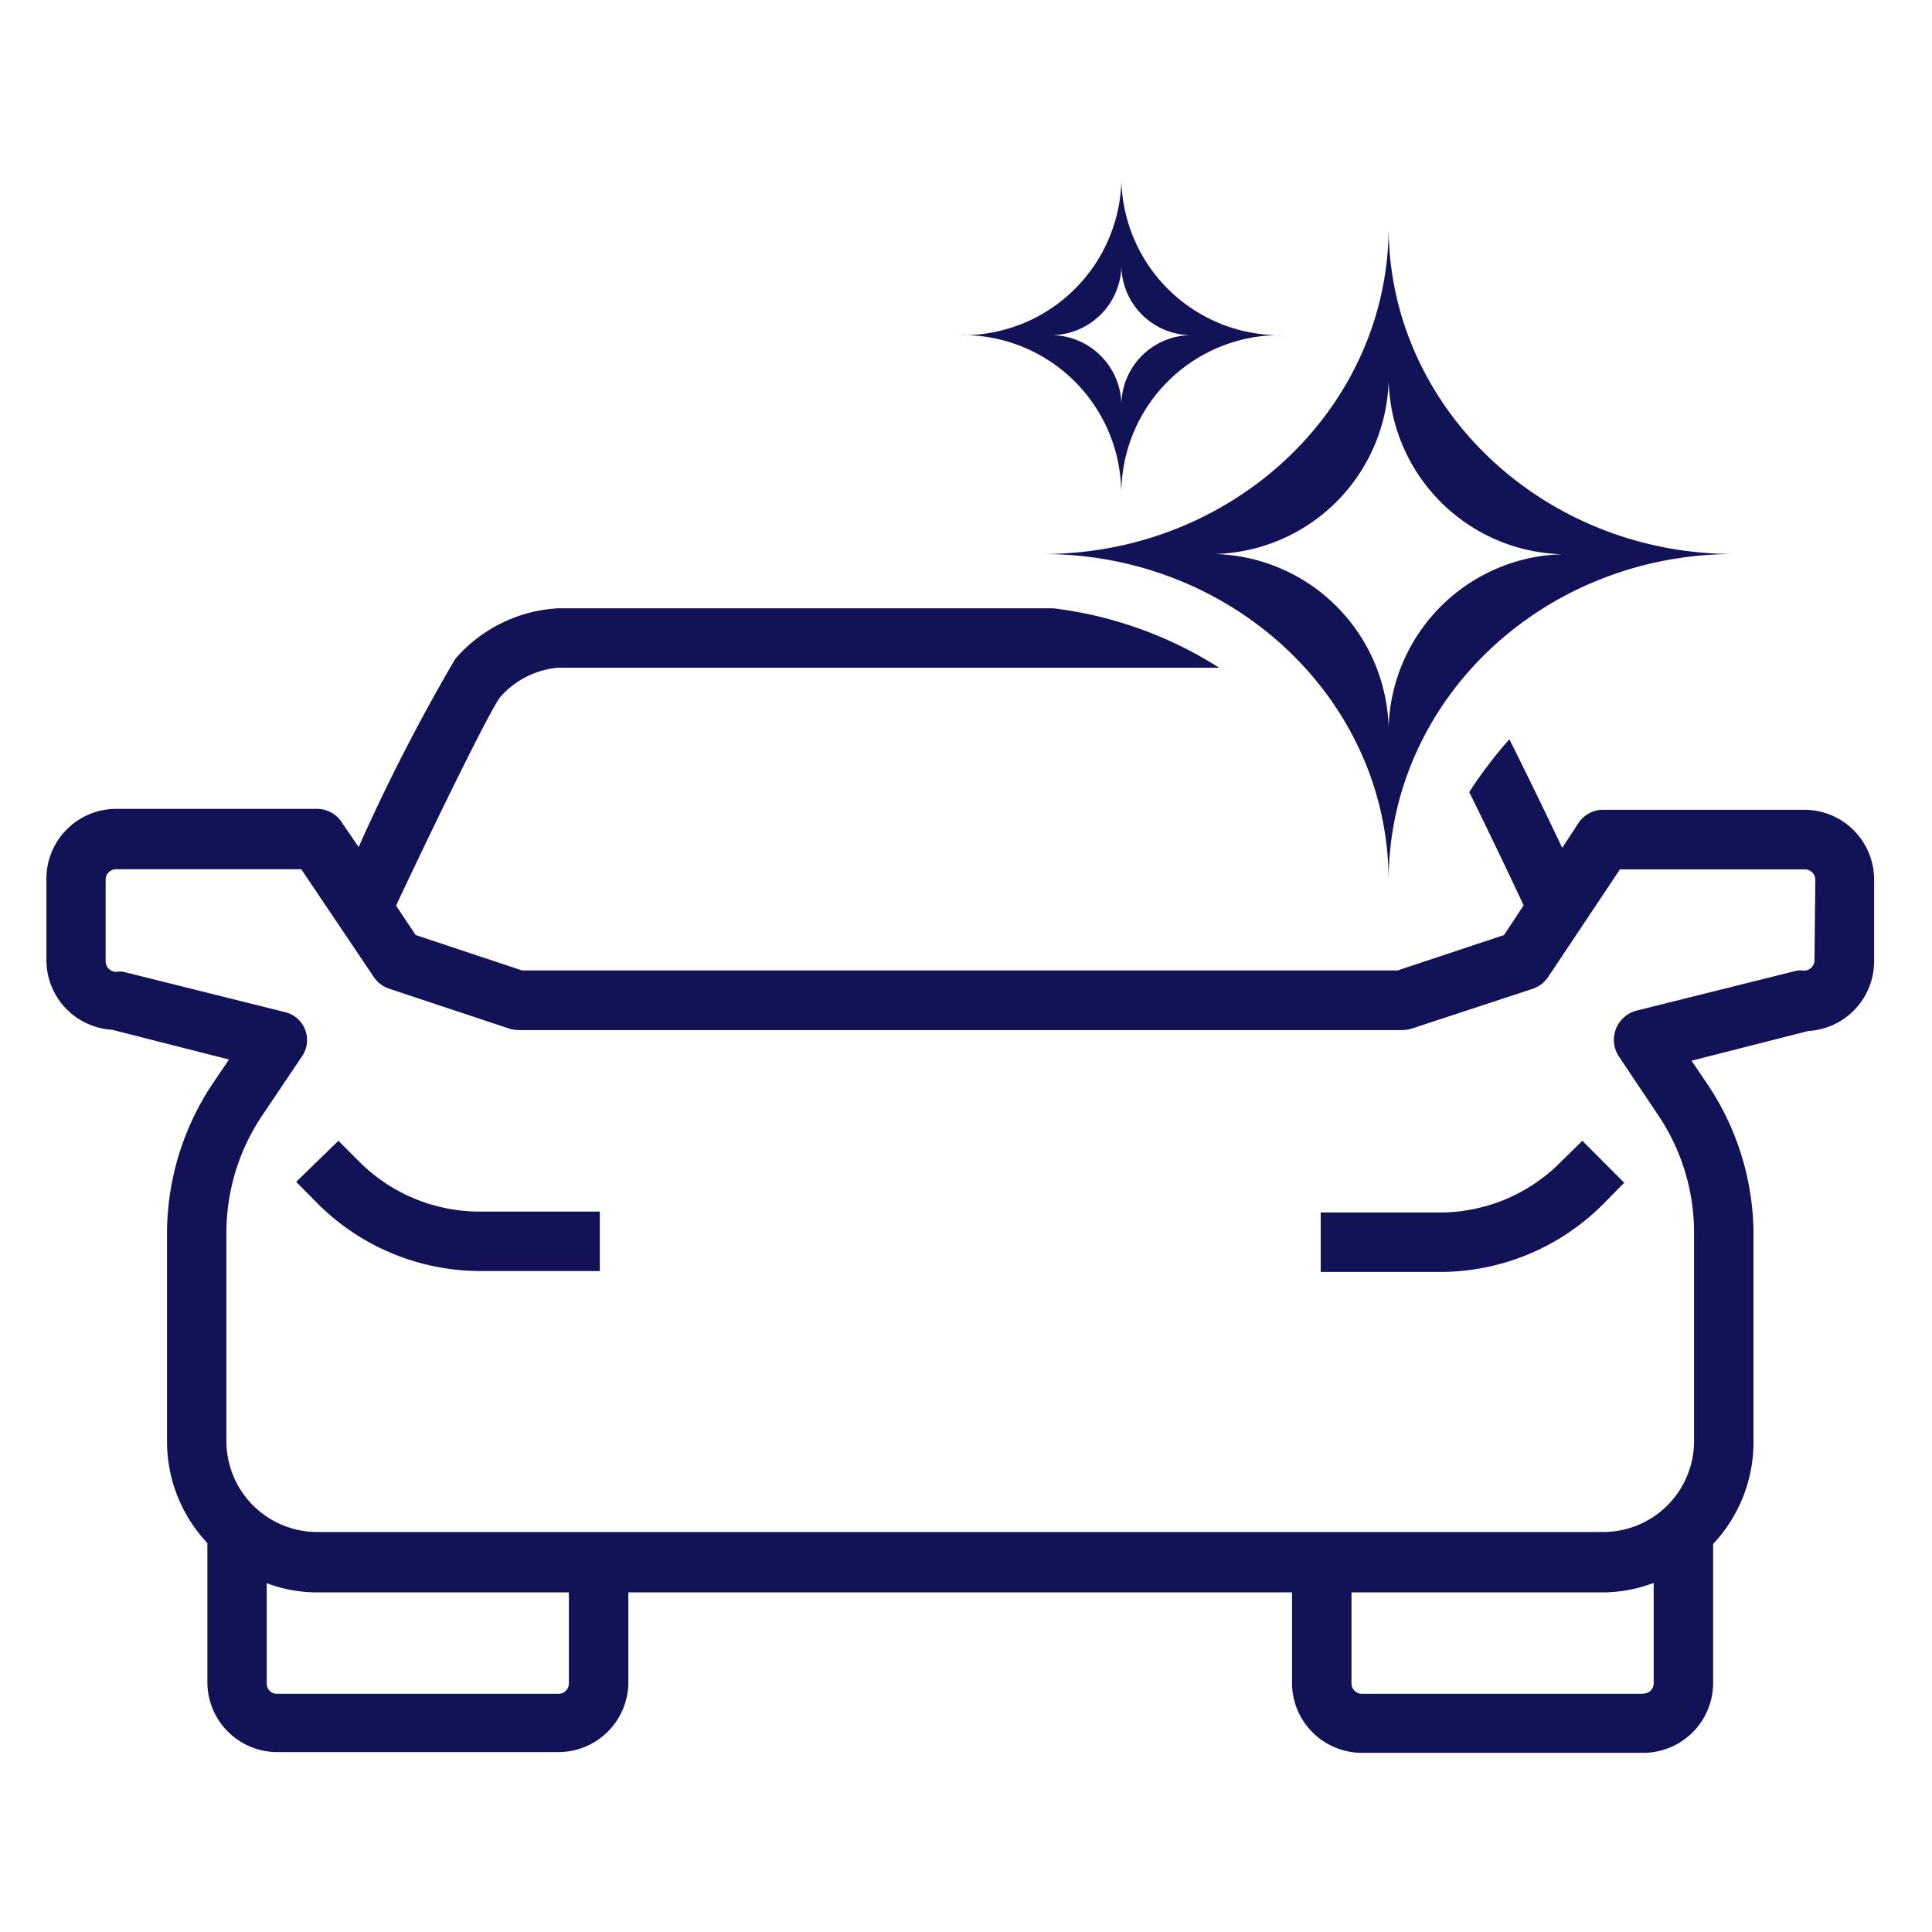 <svg xmlns="http://www.w3.org/2000/svg" viewBox="0 0 256 256"><defs><style>.cls-1{fill:#121257;}.cls-2{fill:none;}</style></defs><g id="Livello_2" data-name="Livello 2"><g id="Livello_1-2" data-name="Livello 1"><g id="Livello_2-2" data-name="Livello 2"><g id="icons"><path class="cls-1" d="M47.68,154l-2.84-2.84-5.59,5.44,2.83,2.87a30.54,30.54,0,0,0,21.63,8.95H79.48v-7.88H63.71A22.53,22.53,0,0,1,47.68,154Z"/><path class="cls-1" d="M239.05,107.3H212.42a3.91,3.91,0,0,0-3.27,1.77L207,112.34c-2.13-4.49-4.69-9.77-7-14.38a57.45,57.45,0,0,0-5.32,7c2.24,4.53,4.76,9.77,7.21,15l-2.6,3.94-14.11,4.69h-116l-14.1-4.69L52.48,120c6-12.76,12.42-25.77,13.76-27.58a11.52,11.52,0,0,1,7.64-3.94h87.67a52.83,52.83,0,0,0-22-7.88H74a19.41,19.41,0,0,0-13.67,6.7,251.67,251.67,0,0,0-12.81,24.94L45.31,109A3.91,3.91,0,0,0,42,107.18H15.41a9.25,9.25,0,0,0-9.26,9.26v10.79a9.25,9.25,0,0,0,8.71,9.22l15.48,3.94-2.21,3.27a35.82,35.82,0,0,0-6,19.7V191a19.67,19.67,0,0,0,5.35,13.47V222.9a9.27,9.27,0,0,0,9.26,9.26H74a9.27,9.27,0,0,0,9.26-9.26V211H171.2v12a9.27,9.27,0,0,0,9.26,9.26h37.28a9.27,9.27,0,0,0,9.26-9.26V204.58a19.69,19.69,0,0,0,5.35-13.48V163.52a35.82,35.82,0,0,0-6-19.7l-2.21-3.27,15.48-3.94a9.25,9.25,0,0,0,8.71-9.22V116.56A9.25,9.25,0,0,0,239.05,107.3ZM75.38,223.06A1.38,1.38,0,0,1,74,224.44H36.72a1.35,1.35,0,0,1-1.38-1.3V209.78A19,19,0,0,0,42,211H75.38Zm142.36,1.38H180.46a1.38,1.38,0,0,1-1.38-1.38V211h33.34a19,19,0,0,0,6.7-1.26v13.28a1.34,1.34,0,0,1-1.3,1.38Zm22.69-97.21a1.38,1.38,0,0,1-1.38,1.38,3.7,3.7,0,0,0-.94,0l-21.32,5.32a4,4,0,0,0-2.32,6l5.28,7.88a27.87,27.87,0,0,1,4.72,15.52V191A12.05,12.05,0,0,1,212.42,203H42A12.05,12.05,0,0,1,30,191h0V163.36a27.87,27.87,0,0,1,4.72-15.52L40,140a3.81,3.81,0,0,0-2.32-5.91l-21.32-5.32a3.7,3.7,0,0,0-.94,0A1.39,1.39,0,0,1,14,127.36s0-.09,0-.13V116.56a1.38,1.38,0,0,1,1.38-1.38H39.92l9.57,14.22a4,4,0,0,0,2,1.58l16,5.32a4.47,4.47,0,0,0,1.26.19H185.82a4.51,4.51,0,0,0,1.22-.19L203.16,131a4,4,0,0,0,2-1.58l9.49-14.22h24.51a1.38,1.38,0,0,1,1.38,1.38Z"/><path class="cls-1" d="M206.78,154a22.54,22.54,0,0,1-16,6.66H175v7.88h15.76a30.54,30.54,0,0,0,21.63-8.95l2.83-2.87-5.55-5.56Z"/><path class="cls-1" d="M184,116.75c0-24,20.49-43.34,45.74-43.34C204.5,73.41,184,54,184,30.07c0,23.91-20.53,43.34-45.79,43.34C163.48,73.41,184,92.8,184,116.75Zm0-66.31a23.63,23.63,0,0,0,24.23,23A23.64,23.64,0,0,0,184,96.34a23.65,23.65,0,0,0-24.19-22.93A23.64,23.64,0,0,0,184,50.44Z"/><path class="cls-1" d="M148.59,64.78A21,21,0,0,1,170.1,44.41,21,21,0,0,1,148.59,24h0A21,21,0,0,1,127,44.41a21,21,0,0,1,21.56,20.35Zm0-29.43a9.3,9.3,0,0,0,9.53,9.06h0a9.3,9.3,0,0,0-9.53,9.06h0A9.35,9.35,0,0,0,139,44.41,9.35,9.35,0,0,0,148.59,35.35Z"/></g></g><rect class="cls-2" width="256" height="256"/></g></g></svg>